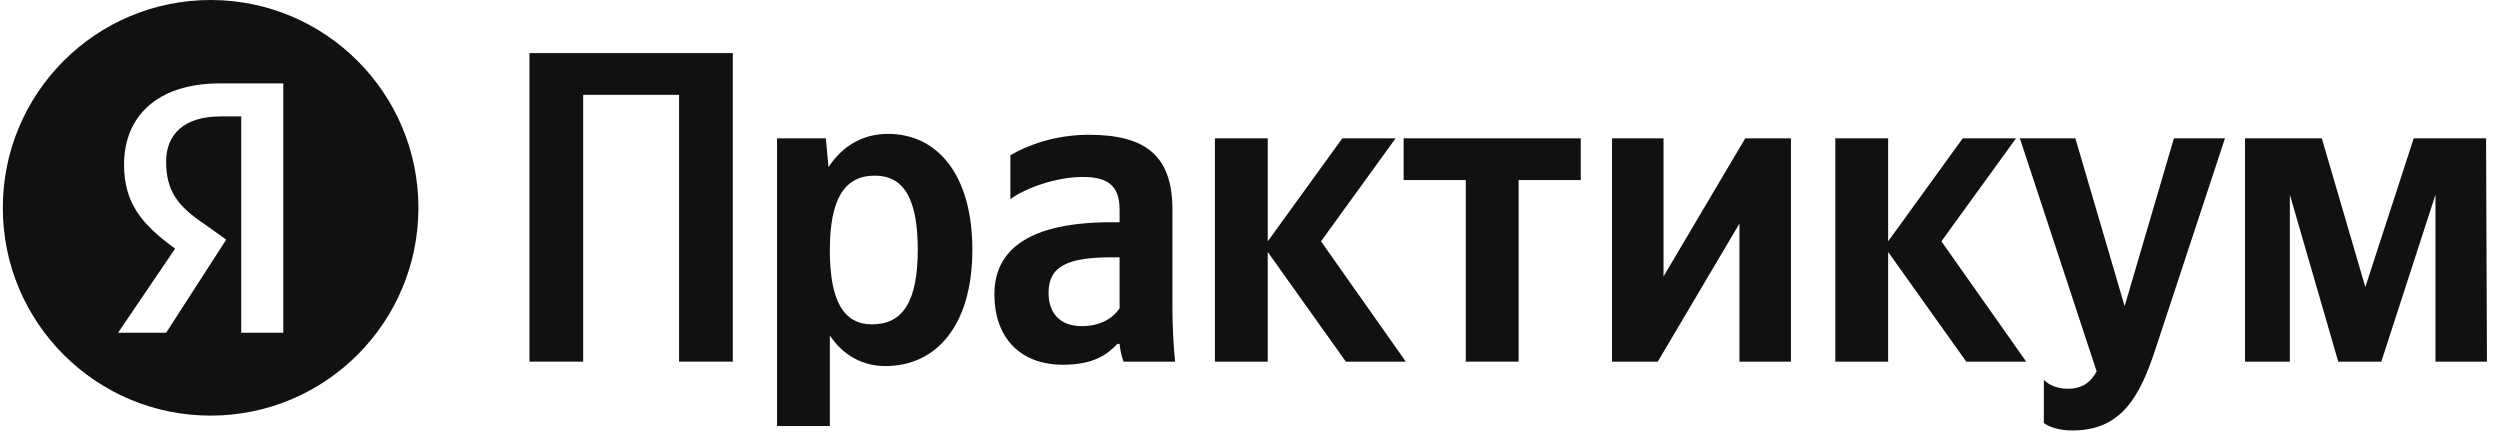 <svg width="158" height="28" viewBox="0 0 158 28" fill="none" xmlns="http://www.w3.org/2000/svg">
<path fill-rule="evenodd" clip-rule="evenodd" d="M13.31 26.267C20.564 26.267 26.444 20.387 26.444 13.133C26.444 5.88 20.564 0 13.31 0C6.057 0 0.177 5.88 0.177 13.133C0.177 20.387 6.057 26.267 13.31 26.267ZM13.917 7.358H15.246V21.03H17.904V5.27H13.917C9.929 5.27 7.841 7.358 7.841 10.396C7.841 12.865 8.98 14.194 11.069 15.713L7.461 21.03H10.499L14.297 15.143L12.967 14.194C11.258 13.055 10.499 12.105 10.499 10.206C10.499 8.498 11.638 7.358 13.917 7.358Z" fill="#111111"/>
<path d="M33.462 3.355V22.856H36.857V5.993H42.917V22.856H46.312V3.355H33.462Z" fill="#111111"/>
<path d="M52.194 8.743H49.108V26.924H52.446V21.2C53.288 22.463 54.523 23.136 55.954 23.136C59.208 23.136 61.453 20.527 61.453 15.785C61.453 11.071 59.264 8.462 56.122 8.462C54.551 8.462 53.26 9.192 52.362 10.566L52.194 8.743ZM55.112 20.499C53.344 20.499 52.446 19.068 52.446 15.813C52.446 12.53 53.4 11.1 55.28 11.1C57.104 11.1 58.002 12.53 58.002 15.785C58.002 19.068 57.048 20.499 55.112 20.499Z" fill="#111111"/>
<path d="M74.097 13.232C74.097 9.809 72.358 8.518 68.822 8.518C66.606 8.518 64.866 9.22 63.856 9.809V12.586C64.754 11.913 66.718 11.184 68.43 11.184C70.029 11.184 70.758 11.745 70.758 13.26V14.046H70.225C65.119 14.046 62.846 15.729 62.846 18.591C62.846 21.453 64.586 23.052 67.167 23.052C69.131 23.052 69.973 22.407 70.618 21.733H70.758C70.786 22.098 70.899 22.575 71.011 22.856H74.266C74.153 21.705 74.097 20.555 74.097 19.405V13.232ZM70.758 19.489C70.338 20.106 69.552 20.611 68.373 20.611C66.971 20.611 66.269 19.769 66.269 18.507C66.269 16.851 67.419 16.262 70.281 16.262H70.758V19.489Z" fill="#111111"/>
<path d="M85.059 22.856H88.847L83.488 15.252L88.201 8.743H84.834L80.121 15.252V8.743H76.782V22.856H80.121V15.925L85.059 22.856Z" fill="#111111"/>
<path d="M99.904 11.38V8.743H88.709V11.38H92.637V22.856H95.976V11.38H99.904Z" fill="#111111"/>
<path d="M101.88 8.743V22.856H104.77L109.933 14.13V22.856H113.188V8.743H110.298L105.135 17.469V8.743H101.88Z" fill="#111111"/>
<path d="M124.269 22.856H128.057L122.697 15.252L127.411 8.743H124.044L119.331 15.252V8.743H115.992V22.856H119.331V15.925L124.269 22.856Z" fill="#111111"/>
<path d="M130.994 27.205C134.109 27.205 135.259 24.988 136.213 22.098L140.618 8.743H137.391L134.277 19.349L131.163 8.743H127.655L132.509 23.473C132.145 24.146 131.612 24.567 130.686 24.567C130.068 24.567 129.535 24.371 129.171 24.006V26.728C129.171 26.728 129.676 27.205 130.994 27.205Z" fill="#111111"/>
<path d="M153.922 22.856H157.176L157.12 8.743H152.547L149.489 18.142L146.739 8.743H141.885V22.856H144.719V12.306L147.777 22.856H150.499L153.922 12.306V22.856Z" fill="#111111"/>
</svg>
